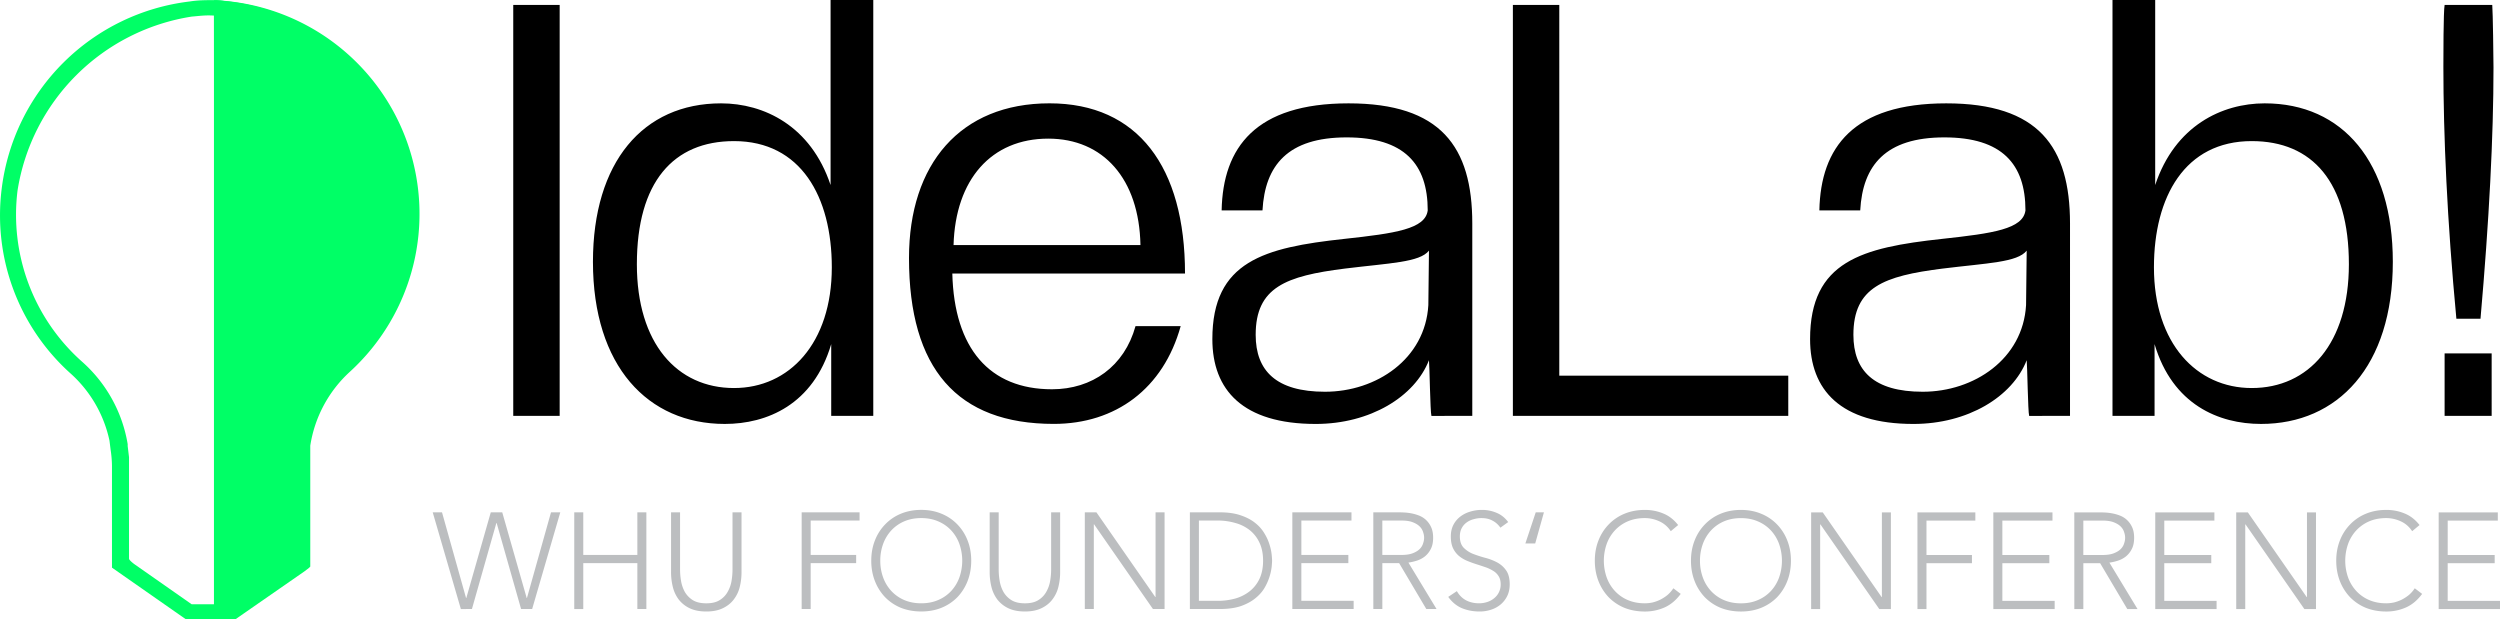 <?xml version="1.0" encoding="UTF-8"?> <svg xmlns="http://www.w3.org/2000/svg" viewBox="0 0 7084.58 1754.69"><defs><style>.cls-1{fill:#bcbec0;}.cls-2{fill:#0f6;}</style></defs><g id="Layer_2" data-name="Layer 2"><g id="Layer_1-2" data-name="Layer 1"><path d="M1586,1178.55V14H1454.45V1178.55Zm494.12-78.92c-161.35,0-275.35-126.28-275.35-350.76,0-233.25,103.48-349,275.35-349,189.41,0,277.1,157.84,277.1,357.77C2357.2,973.35,2236.19,1099.63,2080.1,1099.63Zm394.6,78.92V0h-121V524.38c-56.12-168.36-189.41-231.5-310.42-231.5-221,0-363,166.61-363,449,0,296.38,156.09,459.49,373.56,459.49,119.26,0,250.8-54.37,301.66-226.24v203.44Zm743.12-254.3c-31.57,114-122.77,178.88-236.76,178.88-177.14,0-277.1-115.75-282.36-328h659.42c0-301.66-133.29-482.3-384.08-482.3-252.54,0-398.11,171.88-398.11,438.45,0,313.93,136.8,470,410.39,470,175.38,0,310.42-100,359.53-277.1ZM2702.2,694.5c5.26-185.9,107-301.65,268.33-301.65,156.09,0,257.81,114,261.32,301.65ZM4047.69,864.62c-8.77,152.58-147.32,245.53-292.88,245.53-138.55,0-196.43-59.63-196.43-161.35,0-135,85.94-166.61,252.55-187.65,128-15.79,212.21-17.54,238.52-50.86Zm124.52,313.93V633.12c0-217.47-89.44-340.24-350.76-340.24-263.07,0-356,124.52-359.53,303.41h115.76c7-128,71.9-206.95,238.51-206.95,163.1,0,229.75,75.42,229.75,207-7,52.61-91.2,64.89-236.76,80.67-226.24,24.56-373.56,63.14-373.56,284.12,0,143.81,85.93,240.27,292.88,240.27,154.34,0,280.61-77.17,320.95-180.64,1.75,14,3.5,147.31,7,157.84Zm895.46,0v-114h-648.9V14H4287.24V1178.55Zm673.87-313.93c-8.77,152.58-147.32,245.53-292.88,245.53-138.55,0-196.43-59.63-196.43-161.35,0-135,85.94-166.61,252.55-187.65,128-15.79,212.21-17.54,238.52-50.86Zm124.52,313.93V633.12c0-217.47-89.44-340.24-350.76-340.24-263.07,0-356,124.52-359.52,303.41h115.75c7-128,71.9-206.95,238.51-206.95,163.1,0,229.75,75.42,229.75,207-7,52.61-91.2,64.89-236.76,80.67-226.24,24.56-373.56,63.14-373.56,284.12,0,143.81,85.93,240.27,292.88,240.27,154.34,0,280.61-77.17,320.95-180.64,1.75,14,3.5,147.31,7,157.84ZM6381,1099.63c-156.09,0-277.1-126.28-277.1-342,0-199.93,87.69-357.77,277.1-357.77,171.87,0,275.35,115.75,275.35,349C6656.3,973.35,6542.3,1099.63,6381,1099.63Zm-275.34,78.92V975.11c50.86,171.87,182.39,226.24,301.65,226.24,217.47,0,373.56-163.11,373.56-459.49,0-282.37-142.06-449-363-449-121,0-254.3,63.14-310.42,231.5V0h-121V1178.55Zm955.28,0V1001.41H6927.6v177.14ZM7029.32,903.2c24.55-278.85,36.83-517.37,36.83-712,0-22.8-1.75-157.84-3.51-177.13h-135c-3.51,17.54-3.51,150.83-3.51,175.38,0,192.92,10.53,434.94,36.83,713.79Z"></path><path class="cls-1" d="M1226.26,1451.9h26.32l68.11,242.66h.78l69.28-242.66h32.51l69.27,242.66h.78l68.11-242.66h26.32l-79.73,274h-31.34l-69.28-243.82h-.78l-69.27,243.82H1306Zm401.09,0h25.54v120.75h153.27V1451.9h25.54v274h-25.54v-130H1652.89v130h-25.54Zm474,169.13a173.08,173.08,0,0,1-5,42.19,94.92,94.92,0,0,1-17,35.6q-11.61,15.48-31,24.77-19,9.29-46.83,9.29t-47.22-9.29a86.69,86.69,0,0,1-31-24.77,98.35,98.35,0,0,1-16.64-35.6,173.08,173.08,0,0,1-5-42.19V1451.9h25.54v162.55a195.23,195.23,0,0,0,2.71,31.35,97.75,97.75,0,0,0,10.45,31,67.64,67.64,0,0,0,22.45,23.61q14.7,9.29,38.7,9.29t38.32-9.29a63.33,63.33,0,0,0,22.44-23.61,92.32,92.32,0,0,0,10.84-31,195.23,195.23,0,0,0,2.71-31.35V1451.9h25.54Zm170.43-169.13h164.1v23.22H2297.31v97.53h128.88v23.22H2297.31v130h-25.55Zm197.26,137q0-31.35,10.45-57.67a135,135,0,0,1,29-45.28,130.74,130.74,0,0,1,44.5-30.19q26.33-10.85,57.67-10.84t57.28,10.84a129.91,129.91,0,0,1,44.9,30.19,135,135,0,0,1,29,45.28q10.46,26.31,10.45,57.67t-10.45,58a139.37,139.37,0,0,1-29,45.67,132.7,132.7,0,0,1-44.9,29.8q-25.93,10.46-57.28,10.45T2553,1722.43a133.57,133.57,0,0,1-44.5-29.8,139.4,139.4,0,0,1-29-45.67Q2469,1620.26,2469,1588.91Zm25.54,0a136.59,136.59,0,0,0,8.13,47.6,113.12,113.12,0,0,0,23.22,38.32,107.87,107.87,0,0,0,36.38,25.54q21.67,9.29,48.38,9.29t48-9.29a107,107,0,0,0,36.77-25.54,113.12,113.12,0,0,0,23.22-38.32,143.44,143.44,0,0,0,0-95.21,113.07,113.07,0,0,0-23.22-38.31,106.84,106.84,0,0,0-36.77-25.55q-21.28-9.29-48-9.29t-48.38,9.29a107.76,107.76,0,0,0-36.38,25.55,113.07,113.07,0,0,0-23.22,38.31A136.65,136.65,0,0,0,2494.56,1588.91ZM3004.27,1621a173.57,173.57,0,0,1-5,42.19,94.92,94.92,0,0,1-17,35.6q-11.61,15.48-31,24.77-19,9.29-46.83,9.29t-47.22-9.29a86.69,86.69,0,0,1-31-24.77,98.35,98.35,0,0,1-16.64-35.6,173.08,173.08,0,0,1-5-42.19V1451.9h25.54v162.55a195.23,195.23,0,0,0,2.71,31.35,97.5,97.5,0,0,0,10.45,31,67.64,67.64,0,0,0,22.45,23.61q14.7,9.29,38.7,9.29t38.31-9.29a63.28,63.28,0,0,0,22.45-23.61,92.32,92.32,0,0,0,10.84-31,196.38,196.38,0,0,0,2.71-31.35V1451.9h25.54Zm69.9-169.13h32.89l166.81,240h.78v-240h25.54v274h-32.9l-166.81-240h-.77v240h-25.54Zm297.74,0h84.76q35.61,0,60.38,8.9,24.76,8.52,41,22.06a105.11,105.11,0,0,1,25.94,30.19,131.8,131.8,0,0,1,13.93,31.35,138.37,138.37,0,0,1,5.8,27.48q1.17,12,1.16,17t-1.16,17.41a154.15,154.15,0,0,1-19.73,58.83q-9.3,16.26-25.94,29.8-16.25,13.54-41,22.45-24.77,8.52-60.38,8.51h-84.76Zm25.55,250.79h52.63a187.93,187.93,0,0,0,50.7-6.58,118.49,118.49,0,0,0,41-20.9A97.91,97.91,0,0,0,3569.3,1640q10.07-21.66,10.06-51.08t-10.06-50.7a97.2,97.2,0,0,0-27.48-35.61,113.53,113.53,0,0,0-41-20.51,178.07,178.07,0,0,0-50.7-7h-52.63Zm264.81-250.79h167.58v23.22h-142v97.53H3821v23.22H3687.81v106.82H3836v23.22H3662.27Zm255,120.75h54.18q20.13,0,32.51-5,12.78-5,19.74-12.38a37.37,37.37,0,0,0,9.29-15.87,45.6,45.6,0,0,0,0-31,37.28,37.28,0,0,0-9.29-15.86q-7-7.36-19.74-12.39-12.37-5-32.51-5h-54.18Zm-25.54-120.75h72q5.43,0,14.71.39a149.63,149.63,0,0,1,20.13,2.32,123.49,123.49,0,0,1,22.06,6.19,62.4,62.4,0,0,1,20.12,12.39,64.08,64.08,0,0,1,14.71,20.51q5.8,12.38,5.8,30.19,0,19.72-7,32.51a62.14,62.14,0,0,1-17,20.9,71.45,71.45,0,0,1-22.45,11.61,146.39,146.39,0,0,1-23.61,5.41l79.73,131.59h-29l-77-130h-47.6v130h-25.54Zm236.77,223.31q10.06,17.41,25.93,25.93,16.26,8.52,36.77,8.52a73.09,73.09,0,0,0,24-3.87A58.58,58.58,0,0,0,4234.5,1695a48.15,48.15,0,0,0,13.16-16.64,49.42,49.42,0,0,0,5-22.45q0-14.31-6.19-23.61a44.61,44.61,0,0,0-15.87-15.09,109.33,109.33,0,0,0-22.83-10.45q-12.39-4.26-25.93-8.51-13.15-4.26-25.93-9.68a91.1,91.1,0,0,1-22.45-13.93,67.16,67.16,0,0,1-16.25-22.06q-5.81-13.17-5.81-32.51,0-18.19,7-32.13a69.63,69.63,0,0,1,19.35-23.61A83.48,83.48,0,0,1,4166,1450a109.59,109.59,0,0,1,33.29-5,104,104,0,0,1,41.41,8.13q19.35,7.74,33.28,26.32l-22.06,15.87q-9.67-13.55-22.83-20.13-12.78-7-30.58-7a78.93,78.93,0,0,0-23.61,3.49,56.53,56.53,0,0,0-19.74,9.67,46.74,46.74,0,0,0-13.15,15.87q-5,9.67-5,22.84,0,20.51,10.45,31.73a77.71,77.71,0,0,0,25.93,17.42,350.59,350.59,0,0,0,34.06,11.22,153.09,153.09,0,0,1,34.06,12.77,72.31,72.31,0,0,1,26.32,22.84q10.46,14.32,10.45,39.86,0,18.59-7,32.9a73.15,73.15,0,0,1-19,24.38,80.79,80.79,0,0,1-27.09,14.71,103.41,103.41,0,0,1-32.13,5q-27.09,0-49.92-9.29-22.85-9.67-39.09-32.12Zm222-135.07h-27.86L4352,1451.9h23.22ZM4762.87,1683q-19.74,26.71-45.67,38.32a135.71,135.71,0,0,1-56.12,11.61q-31.35,0-57.66-10.45a133.51,133.51,0,0,1-44.51-29.8,139.4,139.4,0,0,1-29-45.67q-10.44-26.7-10.45-58t10.45-57.67a135,135,0,0,1,29-45.28,130.68,130.68,0,0,1,44.51-30.19q26.31-10.85,57.66-10.84A132.93,132.93,0,0,1,4713,1455q24.38,9.69,42.57,32.9l-20.9,17.42a75.44,75.44,0,0,0-32.9-28.25,97.77,97.77,0,0,0-40.64-8.91q-26.7,0-48.37,9.29a107.76,107.76,0,0,0-36.38,25.55,112.94,112.94,0,0,0-23.23,38.31,143.61,143.61,0,0,0,0,95.21,113,113,0,0,0,23.23,38.32,107.87,107.87,0,0,0,36.38,25.54q21.68,9.29,48.37,9.29a107.51,107.51,0,0,0,21.68-2.32,108.91,108.91,0,0,0,21.67-7.74,115.58,115.58,0,0,0,20.51-13.16,88.18,88.18,0,0,0,17-19.35Zm29.07-94q0-31.35,10.45-57.67a135,135,0,0,1,29-45.28,130.74,130.74,0,0,1,44.5-30.19q26.33-10.85,57.67-10.84t57.28,10.84a129.91,129.91,0,0,1,44.9,30.19,135,135,0,0,1,29,45.28q10.46,26.31,10.45,57.67t-10.45,58a139.37,139.37,0,0,1-29,45.67,132.7,132.7,0,0,1-44.9,29.8q-25.94,10.46-57.28,10.45t-57.67-10.45a133.57,133.57,0,0,1-44.5-29.8,139.4,139.4,0,0,1-29-45.67Q4791.93,1620.26,4791.94,1588.91Zm25.54,0a136.59,136.59,0,0,0,8.13,47.6,113.12,113.12,0,0,0,23.22,38.32,107.87,107.87,0,0,0,36.38,25.54q21.68,9.29,48.38,9.29t48-9.29a107,107,0,0,0,36.77-25.54,113.12,113.12,0,0,0,23.22-38.32,143.44,143.44,0,0,0,0-95.21,113.07,113.07,0,0,0-23.22-38.31,106.84,106.84,0,0,0-36.77-25.55q-21.28-9.29-48-9.29t-48.38,9.29a107.76,107.76,0,0,0-36.38,25.55,113.07,113.07,0,0,0-23.22,38.31A136.65,136.65,0,0,0,4817.48,1588.91Zm315-137h32.89l166.81,240h.78v-240h25.54v274h-32.9l-166.81-240h-.77v240h-25.54Zm301.23,0h164.1v23.22H5459.29v97.53h128.88v23.22H5459.29v130h-25.54Zm215.06,0h167.58v23.22h-142v97.53h133.14v23.22H5674.35v106.82h148.23v23.22H5648.81Zm255,120.75H5958q20.13,0,32.51-5,12.78-5,19.74-12.38a37.37,37.37,0,0,0,9.29-15.87,45.6,45.6,0,0,0,0-31,37.28,37.28,0,0,0-9.29-15.86q-7-7.36-19.74-12.39-12.37-5-32.51-5h-54.18Zm-25.54-120.75h72q5.41,0,14.71.39a149.31,149.31,0,0,1,20.12,2.32,123.35,123.35,0,0,1,22.07,6.19,62.4,62.4,0,0,1,20.12,12.39,64.08,64.08,0,0,1,14.71,20.51q5.81,12.38,5.8,30.19,0,19.72-7,32.51a62.14,62.14,0,0,1-17,20.9,71.45,71.45,0,0,1-22.45,11.61,146.39,146.39,0,0,1-23.61,5.41l79.73,131.59h-29l-77-130h-47.6v130h-25.54Zm229.41,0h167.59v23.22h-142v97.53h133.14v23.22H6133.19v106.82h148.23v23.22H6107.64Zm229.42,0H6370l166.81,240h.77v-240h25.55v274h-32.9l-166.81-240h-.77v240h-25.55Zm526.87,231q-19.74,26.71-45.67,38.32a135.71,135.71,0,0,1-56.12,11.61q-31.35,0-57.66-10.45a133.51,133.51,0,0,1-44.51-29.8,139.4,139.4,0,0,1-29-45.67q-10.44-26.7-10.45-58t10.45-57.67a135,135,0,0,1,29-45.28,130.68,130.68,0,0,1,44.51-30.19q26.31-10.85,57.66-10.84A132.93,132.93,0,0,1,6814,1455q24.38,9.69,42.57,32.9l-20.9,17.42q-12.78-19.35-32.9-28.25a97.77,97.77,0,0,0-40.64-8.91q-26.7,0-48.37,9.29a107.66,107.66,0,0,0-36.38,25.55,112.94,112.94,0,0,0-23.23,38.31,143.61,143.61,0,0,0,0,95.21,113,113,0,0,0,23.23,38.32,107.77,107.77,0,0,0,36.38,25.54q21.66,9.29,48.37,9.29a107.51,107.51,0,0,0,21.68-2.32,109.13,109.13,0,0,0,21.67-7.74,115.58,115.58,0,0,0,20.51-13.16,88.18,88.18,0,0,0,17-19.35Zm46.87-231h167.58v23.22h-142v97.53h133.13v23.22H6936.35v106.82h148.23v23.22H6910.8Z"></path><path class="cls-2" d="M607.7.38c-23.34,0-46.68,0-70,3.8a609.55,609.55,0,0,0-533,531.39,601.93,601.93,0,0,0,197,524.34,354.49,354.49,0,0,1,108.56,188.9l3.26,26a325.31,325.31,0,0,1,3.8,45.05v288.77l209,146H628.87l4.94-1752Zm0,1712H543.11l-162.84-114s-14.65-10.86-14.65-15.2V1295.49l-3.8-31.48v-5.43a399,399,0,0,0-130.27-234.49A556.87,556.87,0,0,1,49.71,539.92,592.18,592.18,0,0,1,543.11,47.06c23.48-1.94,37.7-4.39,63.2-2.89Z"></path><path class="cls-2" d="M609.94.67v1754H667.5l196-136.05s-.74.55,7.06-5.42a47.21,47.21,0,0,0,8.69-7.59V1263.05a357.53,357.53,0,0,1,111.32-208.68A606,606,0,0,0,609.94.67ZM966.73,1022.39a402.52,402.52,0,0,0-123.82,223.86l-2.71,19.51c0,15.72-3.26,32.52-4.35,49.87v273.72a8.15,8.15,0,0,1-8.69,7.05H820.1L651.21,1709.68h-42.9V46.74a561.26,561.26,0,0,1,356.25,975.65Z"></path><path class="cls-2" d="M1173.31,589A587.59,587.59,0,0,1,980.15,1023.8a421.57,421.57,0,0,0-130.76,234.36v21q-3.25,24.78-4.89,53.88v287.7a9.14,9.14,0,0,1-3.36,5.13,9.29,9.29,0,0,1-5.86,1.88h-7L651.89,1744.67H606.31V.67a598.73,598.73,0,0,1,401.38,182.16A590.48,590.48,0,0,1,1173.31,589Z"></path></g></g></svg> 